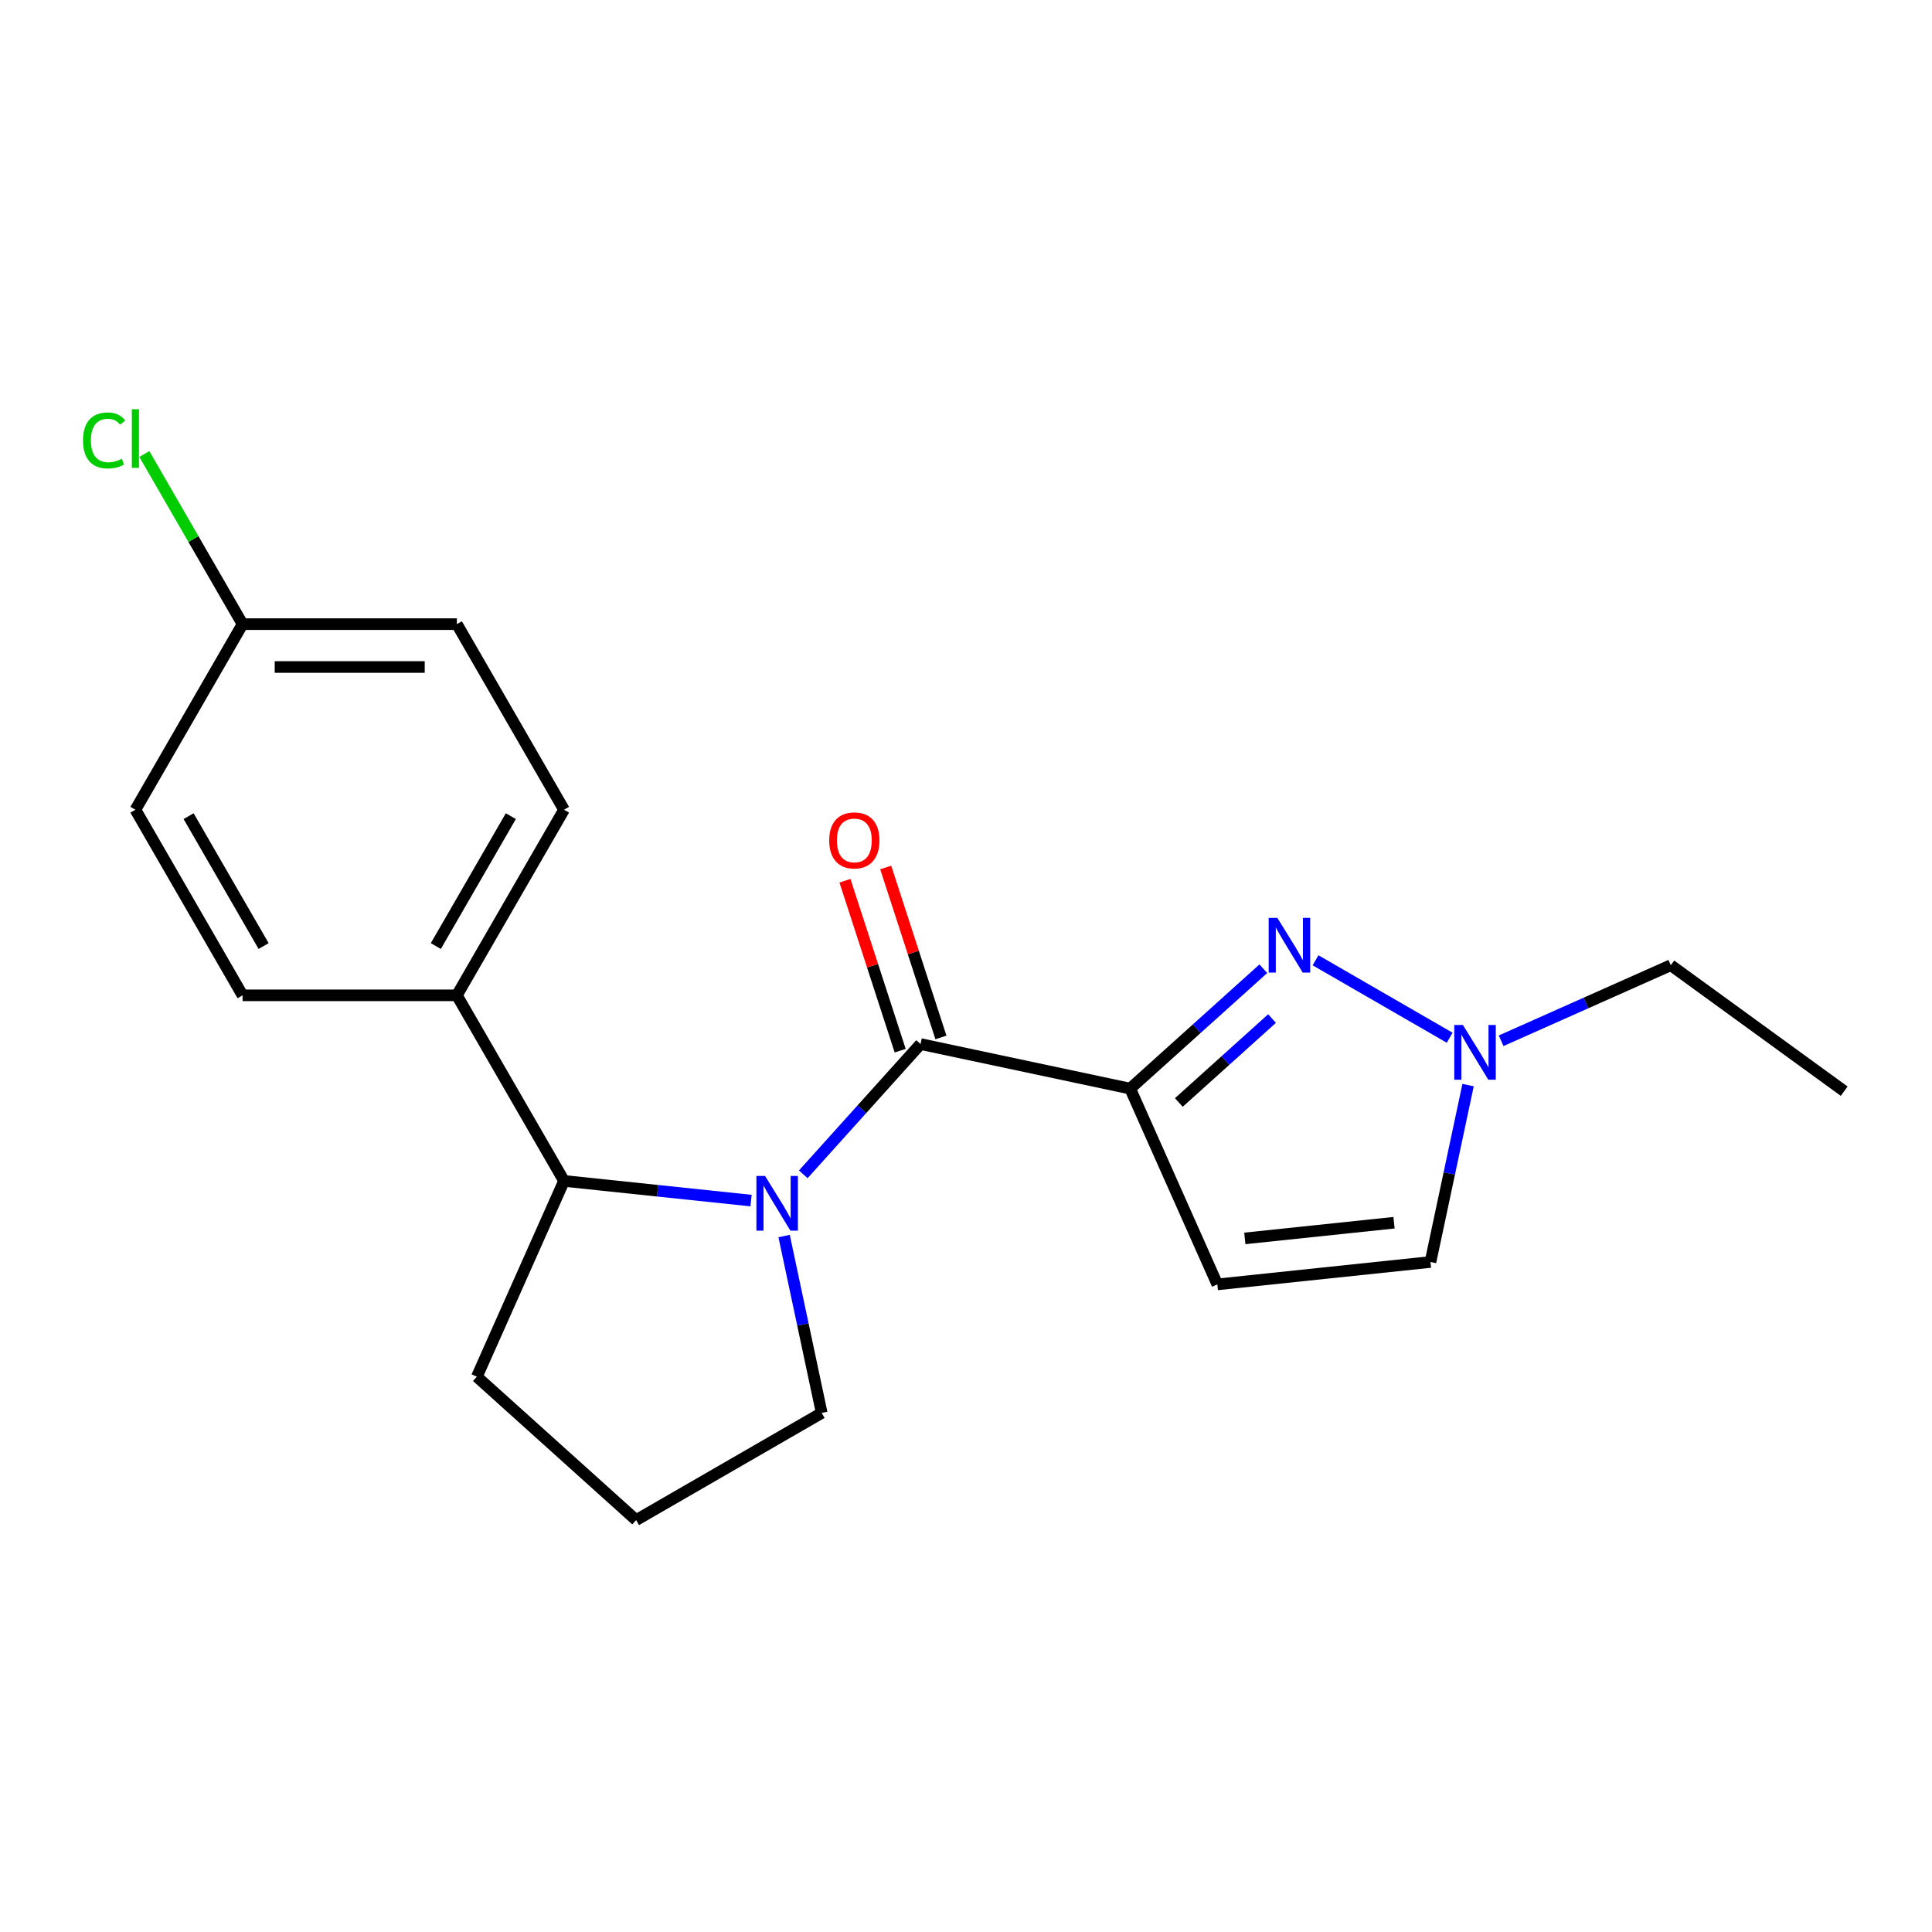 <?xml version='1.0' encoding='iso-8859-1'?>
<svg version='1.1' baseProfile='full'
              xmlns='http://www.w3.org/2000/svg'
                      xmlns:rdkit='http://www.rdkit.org/xml'
                      xmlns:xlink='http://www.w3.org/1999/xlink'
                  xml:space='preserve'
width='1000px' height='1000px' viewBox='0 0 1000 1000'>
<!-- END OF HEADER -->
<rect style='opacity:1.0;fill:#FFFFFF;stroke:none' width='1000' height='1000' x='0' y='0'> </rect>
<path class='bond-1' d='M 584.977,563.467 L 476.477,540.405' style='fill:none;fill-rule:evenodd;stroke:#000000;stroke-width:6px;stroke-linecap:butt;stroke-linejoin:miter;stroke-opacity:1' />
<path class='bond-2' d='M 584.977,563.467 L 619.437,532.439' style='fill:none;fill-rule:evenodd;stroke:#000000;stroke-width:6px;stroke-linecap:butt;stroke-linejoin:miter;stroke-opacity:1' />
<path class='bond-2' d='M 619.437,532.439 L 653.897,501.412' style='fill:none;fill-rule:evenodd;stroke:#0000FF;stroke-width:6px;stroke-linecap:butt;stroke-linejoin:miter;stroke-opacity:1' />
<path class='bond-2' d='M 610.16,570.645 L 634.281,548.926' style='fill:none;fill-rule:evenodd;stroke:#000000;stroke-width:6px;stroke-linecap:butt;stroke-linejoin:miter;stroke-opacity:1' />
<path class='bond-2' d='M 634.281,548.926 L 658.403,527.207' style='fill:none;fill-rule:evenodd;stroke:#0000FF;stroke-width:6px;stroke-linecap:butt;stroke-linejoin:miter;stroke-opacity:1' />
<path class='bond-3' d='M 584.977,563.467 L 630.094,664.801' style='fill:none;fill-rule:evenodd;stroke:#000000;stroke-width:6px;stroke-linecap:butt;stroke-linejoin:miter;stroke-opacity:1' />
<path class='bond-0' d='M 415.768,607.829 L 446.123,574.117' style='fill:none;fill-rule:evenodd;stroke:#0000FF;stroke-width:6px;stroke-linecap:butt;stroke-linejoin:miter;stroke-opacity:1' />
<path class='bond-0' d='M 446.123,574.117 L 476.477,540.405' style='fill:none;fill-rule:evenodd;stroke:#000000;stroke-width:6px;stroke-linecap:butt;stroke-linejoin:miter;stroke-opacity:1' />
<path class='bond-5' d='M 388.742,621.417 L 340.34,616.33' style='fill:none;fill-rule:evenodd;stroke:#0000FF;stroke-width:6px;stroke-linecap:butt;stroke-linejoin:miter;stroke-opacity:1' />
<path class='bond-5' d='M 340.34,616.33 L 291.939,611.242' style='fill:none;fill-rule:evenodd;stroke:#000000;stroke-width:6px;stroke-linecap:butt;stroke-linejoin:miter;stroke-opacity:1' />
<path class='bond-11' d='M 405.854,639.77 L 415.586,685.554' style='fill:none;fill-rule:evenodd;stroke:#0000FF;stroke-width:6px;stroke-linecap:butt;stroke-linejoin:miter;stroke-opacity:1' />
<path class='bond-11' d='M 415.586,685.554 L 425.317,731.337' style='fill:none;fill-rule:evenodd;stroke:#000000;stroke-width:6px;stroke-linecap:butt;stroke-linejoin:miter;stroke-opacity:1' />
<path class='bond-8' d='M 487.027,536.977 L 472.737,492.996' style='fill:none;fill-rule:evenodd;stroke:#000000;stroke-width:6px;stroke-linecap:butt;stroke-linejoin:miter;stroke-opacity:1' />
<path class='bond-8' d='M 472.737,492.996 L 458.446,449.015' style='fill:none;fill-rule:evenodd;stroke:#FF0000;stroke-width:6px;stroke-linecap:butt;stroke-linejoin:miter;stroke-opacity:1' />
<path class='bond-8' d='M 465.928,543.832 L 451.638,499.852' style='fill:none;fill-rule:evenodd;stroke:#000000;stroke-width:6px;stroke-linecap:butt;stroke-linejoin:miter;stroke-opacity:1' />
<path class='bond-8' d='M 451.638,499.852 L 437.348,455.871' style='fill:none;fill-rule:evenodd;stroke:#FF0000;stroke-width:6px;stroke-linecap:butt;stroke-linejoin:miter;stroke-opacity:1' />
<path class='bond-4' d='M 680.923,497.046 L 750.349,537.13' style='fill:none;fill-rule:evenodd;stroke:#0000FF;stroke-width:6px;stroke-linecap:butt;stroke-linejoin:miter;stroke-opacity:1' />
<path class='bond-6' d='M 630.094,664.801 L 740.41,653.206' style='fill:none;fill-rule:evenodd;stroke:#000000;stroke-width:6px;stroke-linecap:butt;stroke-linejoin:miter;stroke-opacity:1' />
<path class='bond-6' d='M 644.322,640.999 L 721.544,632.882' style='fill:none;fill-rule:evenodd;stroke:#000000;stroke-width:6px;stroke-linecap:butt;stroke-linejoin:miter;stroke-opacity:1' />
<path class='bond-17' d='M 776.985,538.69 L 820.896,519.14' style='fill:none;fill-rule:evenodd;stroke:#0000FF;stroke-width:6px;stroke-linecap:butt;stroke-linejoin:miter;stroke-opacity:1' />
<path class='bond-17' d='M 820.896,519.14 L 864.806,499.59' style='fill:none;fill-rule:evenodd;stroke:#000000;stroke-width:6px;stroke-linecap:butt;stroke-linejoin:miter;stroke-opacity:1' />
<path class='bond-20' d='M 759.873,561.64 L 750.142,607.423' style='fill:none;fill-rule:evenodd;stroke:#0000FF;stroke-width:6px;stroke-linecap:butt;stroke-linejoin:miter;stroke-opacity:1' />
<path class='bond-20' d='M 750.142,607.423 L 740.41,653.206' style='fill:none;fill-rule:evenodd;stroke:#000000;stroke-width:6px;stroke-linecap:butt;stroke-linejoin:miter;stroke-opacity:1' />
<path class='bond-7' d='M 291.939,611.242 L 236.477,515.18' style='fill:none;fill-rule:evenodd;stroke:#000000;stroke-width:6px;stroke-linecap:butt;stroke-linejoin:miter;stroke-opacity:1' />
<path class='bond-16' d='M 291.939,611.242 L 246.822,712.576' style='fill:none;fill-rule:evenodd;stroke:#000000;stroke-width:6px;stroke-linecap:butt;stroke-linejoin:miter;stroke-opacity:1' />
<path class='bond-9' d='M 236.477,515.18 L 291.939,419.117' style='fill:none;fill-rule:evenodd;stroke:#000000;stroke-width:6px;stroke-linecap:butt;stroke-linejoin:miter;stroke-opacity:1' />
<path class='bond-9' d='M 225.584,489.678 L 264.407,422.434' style='fill:none;fill-rule:evenodd;stroke:#000000;stroke-width:6px;stroke-linecap:butt;stroke-linejoin:miter;stroke-opacity:1' />
<path class='bond-10' d='M 236.477,515.18 L 125.553,515.18' style='fill:none;fill-rule:evenodd;stroke:#000000;stroke-width:6px;stroke-linecap:butt;stroke-linejoin:miter;stroke-opacity:1' />
<path class='bond-14' d='M 291.939,419.117 L 236.477,323.054' style='fill:none;fill-rule:evenodd;stroke:#000000;stroke-width:6px;stroke-linecap:butt;stroke-linejoin:miter;stroke-opacity:1' />
<path class='bond-13' d='M 125.553,515.18 L 70.091,419.117' style='fill:none;fill-rule:evenodd;stroke:#000000;stroke-width:6px;stroke-linecap:butt;stroke-linejoin:miter;stroke-opacity:1' />
<path class='bond-13' d='M 136.447,489.678 L 97.623,422.434' style='fill:none;fill-rule:evenodd;stroke:#000000;stroke-width:6px;stroke-linecap:butt;stroke-linejoin:miter;stroke-opacity:1' />
<path class='bond-18' d='M 425.317,731.337 L 329.255,786.799' style='fill:none;fill-rule:evenodd;stroke:#000000;stroke-width:6px;stroke-linecap:butt;stroke-linejoin:miter;stroke-opacity:1' />
<path class='bond-12' d='M 125.553,323.054 L 70.091,419.117' style='fill:none;fill-rule:evenodd;stroke:#000000;stroke-width:6px;stroke-linecap:butt;stroke-linejoin:miter;stroke-opacity:1' />
<path class='bond-15' d='M 125.553,323.054 L 100.129,279.018' style='fill:none;fill-rule:evenodd;stroke:#000000;stroke-width:6px;stroke-linecap:butt;stroke-linejoin:miter;stroke-opacity:1' />
<path class='bond-15' d='M 100.129,279.018 L 74.704,234.981' style='fill:none;fill-rule:evenodd;stroke:#00CC00;stroke-width:6px;stroke-linecap:butt;stroke-linejoin:miter;stroke-opacity:1' />
<path class='bond-22' d='M 125.553,323.054 L 236.477,323.054' style='fill:none;fill-rule:evenodd;stroke:#000000;stroke-width:6px;stroke-linecap:butt;stroke-linejoin:miter;stroke-opacity:1' />
<path class='bond-22' d='M 142.192,345.239 L 219.838,345.239' style='fill:none;fill-rule:evenodd;stroke:#000000;stroke-width:6px;stroke-linecap:butt;stroke-linejoin:miter;stroke-opacity:1' />
<path class='bond-21' d='M 246.822,712.576 L 329.255,786.799' style='fill:none;fill-rule:evenodd;stroke:#000000;stroke-width:6px;stroke-linecap:butt;stroke-linejoin:miter;stroke-opacity:1' />
<path class='bond-19' d='M 864.806,499.59 L 954.545,564.789' style='fill:none;fill-rule:evenodd;stroke:#000000;stroke-width:6px;stroke-linecap:butt;stroke-linejoin:miter;stroke-opacity:1' />
<path  class='atom-1' d='M 395.995 608.677
L 405.275 623.677
Q 406.195 625.157, 407.675 627.837
Q 409.155 630.517, 409.235 630.677
L 409.235 608.677
L 412.995 608.677
L 412.995 636.997
L 409.115 636.997
L 399.155 620.597
Q 397.995 618.677, 396.755 616.477
Q 395.555 614.277, 395.195 613.597
L 395.195 636.997
L 391.515 636.997
L 391.515 608.677
L 395.995 608.677
' fill='#0000FF'/>
<path  class='atom-3' d='M 661.15 475.085
L 670.43 490.085
Q 671.35 491.565, 672.83 494.245
Q 674.31 496.925, 674.39 497.085
L 674.39 475.085
L 678.15 475.085
L 678.15 503.405
L 674.27 503.405
L 664.31 487.005
Q 663.15 485.085, 661.91 482.885
Q 660.71 480.685, 660.35 480.005
L 660.35 503.405
L 656.67 503.405
L 656.67 475.085
L 661.15 475.085
' fill='#0000FF'/>
<path  class='atom-5' d='M 757.212 530.546
L 766.492 545.546
Q 767.412 547.026, 768.892 549.706
Q 770.372 552.386, 770.452 552.546
L 770.452 530.546
L 774.212 530.546
L 774.212 558.866
L 770.332 558.866
L 760.372 542.466
Q 759.212 540.546, 757.972 538.346
Q 756.772 536.146, 756.412 535.466
L 756.412 558.866
L 752.732 558.866
L 752.732 530.546
L 757.212 530.546
' fill='#0000FF'/>
<path  class='atom-9' d='M 429.2 434.99
Q 429.2 428.19, 432.56 424.39
Q 435.92 420.59, 442.2 420.59
Q 448.48 420.59, 451.84 424.39
Q 455.2 428.19, 455.2 434.99
Q 455.2 441.87, 451.8 445.79
Q 448.4 449.67, 442.2 449.67
Q 435.96 449.67, 432.56 445.79
Q 429.2 441.91, 429.2 434.99
M 442.2 446.47
Q 446.52 446.47, 448.84 443.59
Q 451.2 440.67, 451.2 434.99
Q 451.2 429.43, 448.84 426.63
Q 446.52 423.79, 442.2 423.79
Q 437.88 423.79, 435.52 426.59
Q 433.2 429.39, 433.2 434.99
Q 433.2 440.71, 435.52 443.59
Q 437.88 446.47, 442.2 446.47
' fill='#FF0000'/>
<path  class='atom-16' d='M 42.971 227.971
Q 42.971 220.931, 46.251 217.251
Q 49.571 213.531, 55.851 213.531
Q 61.691 213.531, 64.811 217.651
L 62.171 219.811
Q 59.891 216.811, 55.851 216.811
Q 51.571 216.811, 49.291 219.691
Q 47.051 222.531, 47.051 227.971
Q 47.051 233.571, 49.371 236.451
Q 51.731 239.331, 56.291 239.331
Q 59.411 239.331, 63.051 237.451
L 64.171 240.451
Q 62.691 241.411, 60.451 241.971
Q 58.211 242.531, 55.731 242.531
Q 49.571 242.531, 46.251 238.771
Q 42.971 235.011, 42.971 227.971
' fill='#00CC00'/>
<path  class='atom-16' d='M 68.251 211.811
L 71.931 211.811
L 71.931 242.171
L 68.251 242.171
L 68.251 211.811
' fill='#00CC00'/>
</svg>
